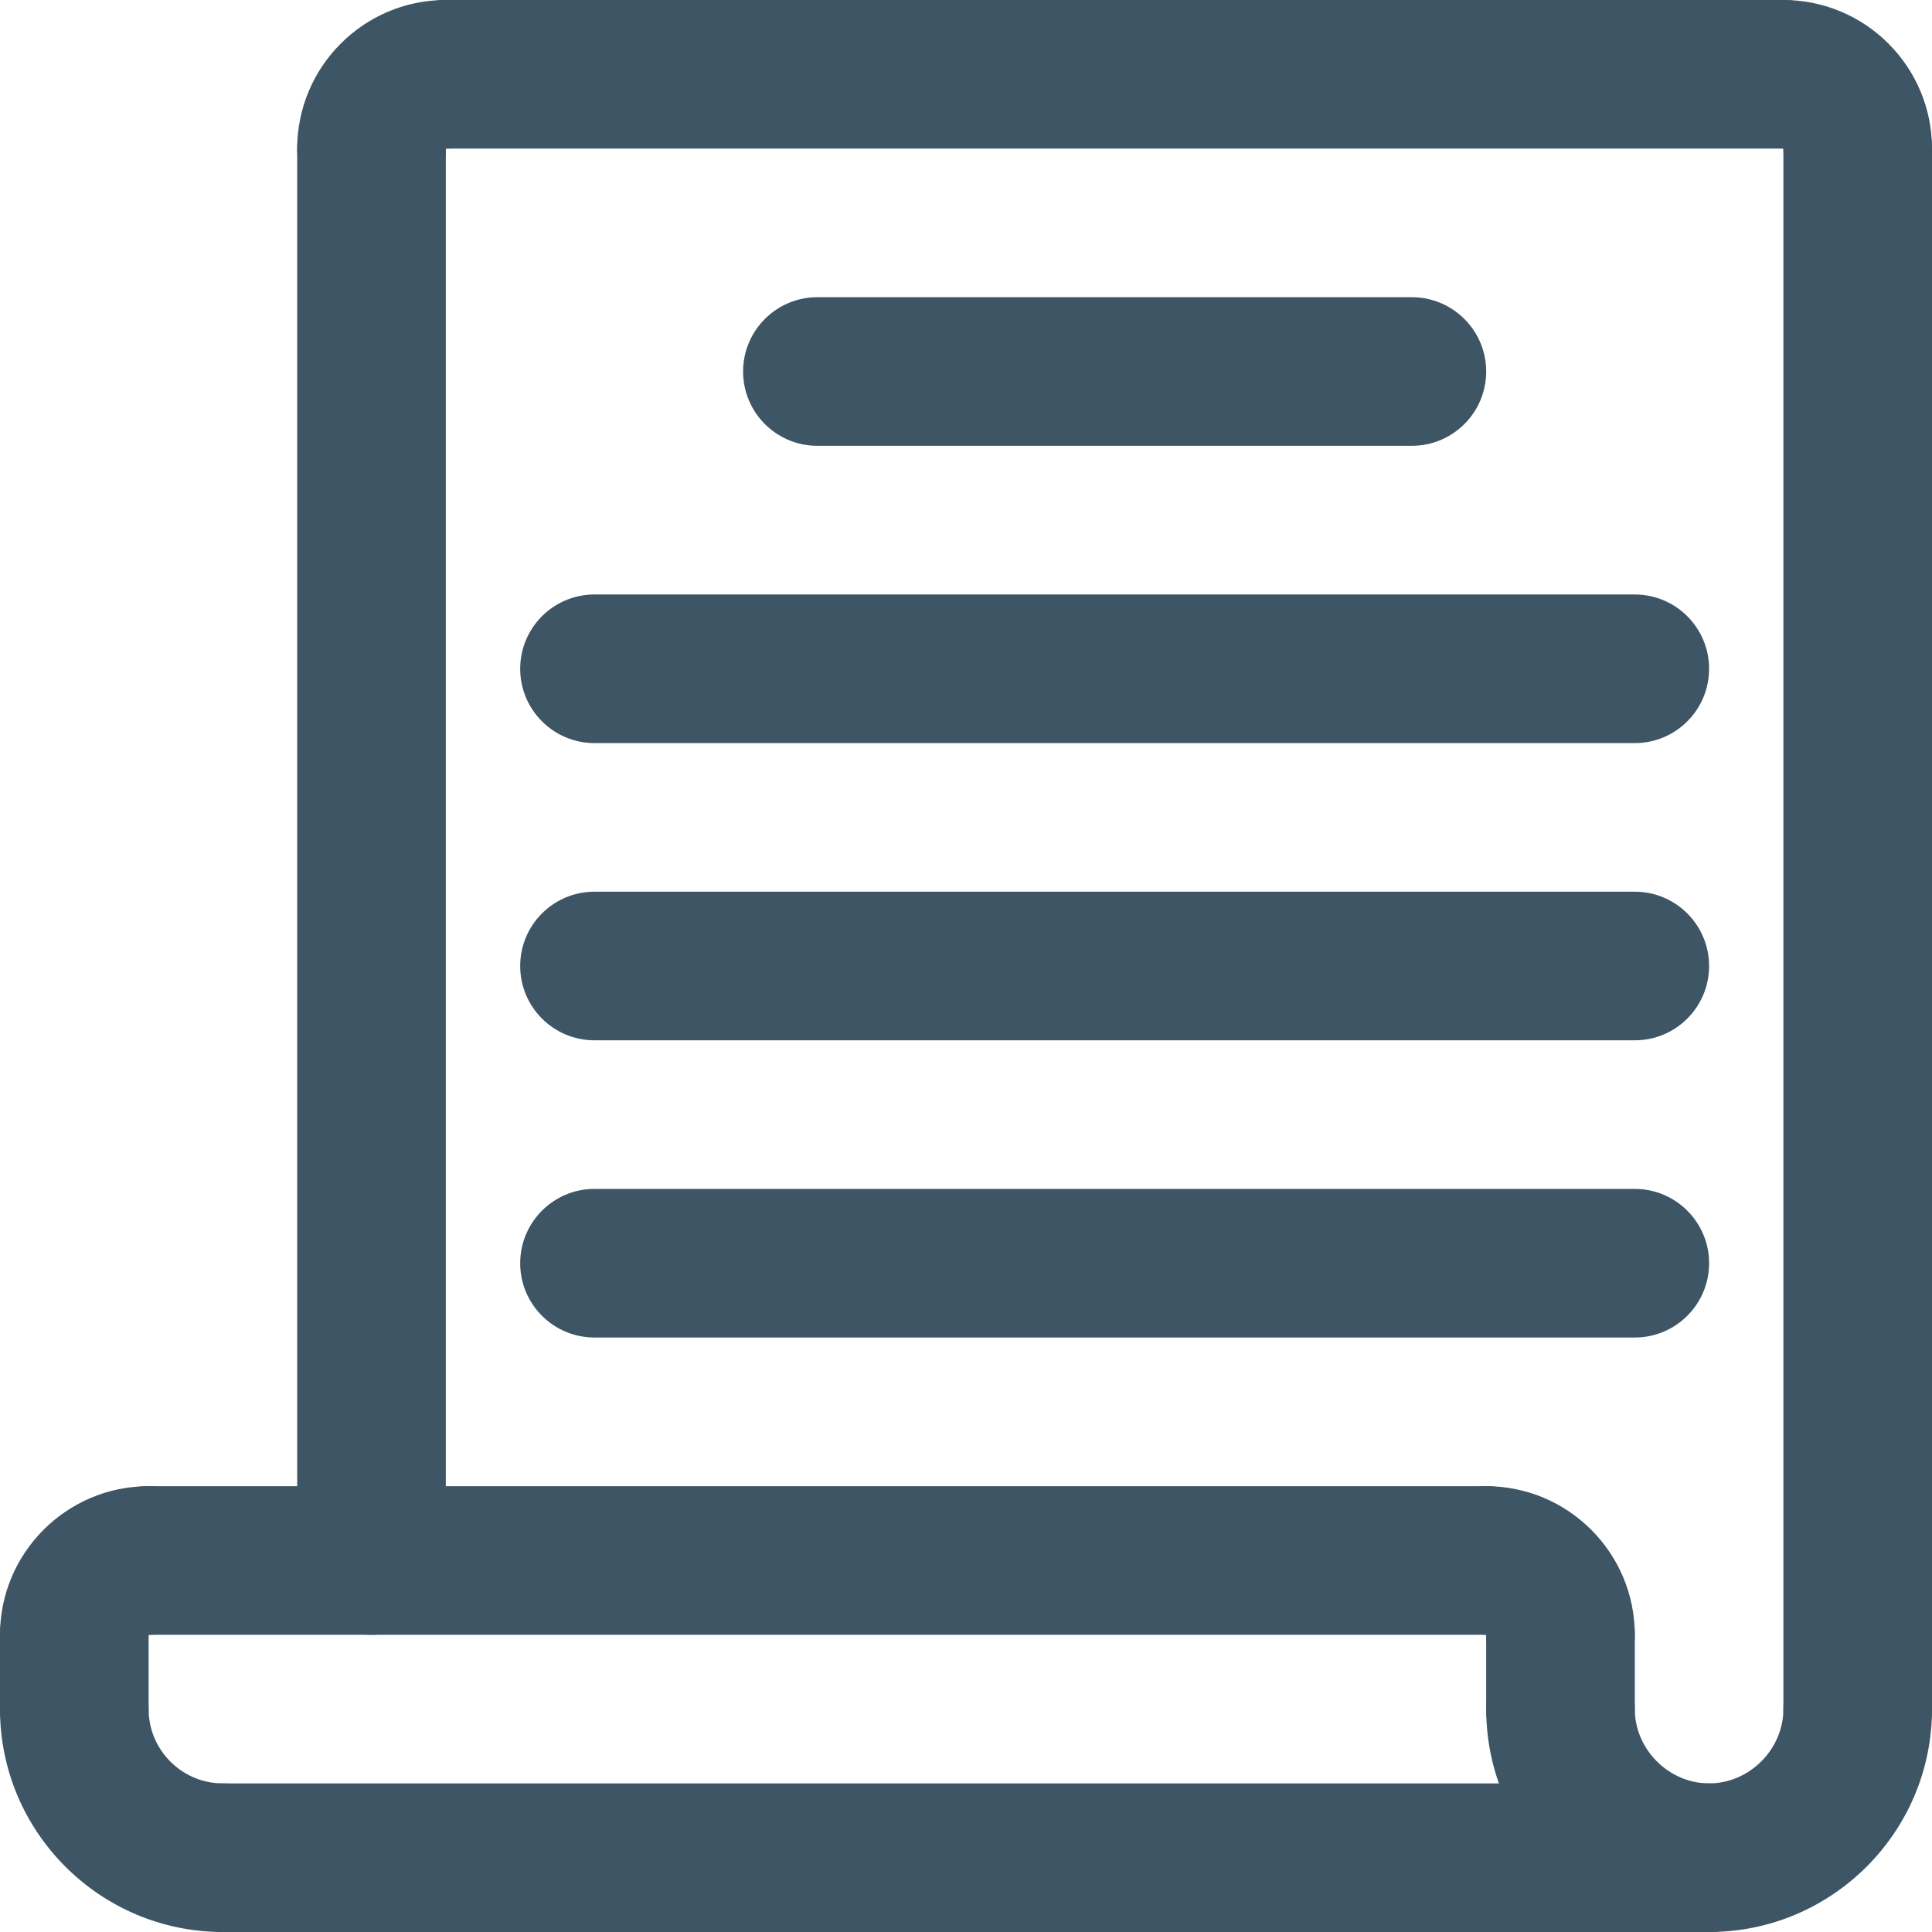<?xml version="1.0" encoding="UTF-8"?>
<svg width="24px" height="24px" viewBox="0 0 24 24" version="1.1" xmlns="http://www.w3.org/2000/svg" xmlns:xlink="http://www.w3.org/1999/xlink">
    <title>002-documents</title>
    <g id="Symbols-Page" stroke="none" stroke-width="1" fill="none" fill-rule="evenodd">
        <g id="icon-map" fill="#3E5565" fill-rule="nonzero">
            <g id="002-documents">
                <path d="M0.923,21.231 C0.413,21.231 0,20.817 0,20.308 C0,19.29 0.828,18.462 1.846,18.462 C2.356,18.462 2.769,18.875 2.769,19.385 C2.769,19.894 2.356,20.308 1.846,20.308 L1.845,20.308 C1.845,20.817 1.433,21.231 0.923,21.231 L0.923,21.231 Z" id="Path"></path>
                <path d="M18.462,20.308 L1.846,20.308 C1.337,20.308 0.923,19.894 0.923,19.385 C0.923,18.875 1.337,18.462 1.846,18.462 L18.462,18.462 C18.971,18.462 19.385,18.875 19.385,19.385 C19.385,19.894 18.972,20.308 18.462,20.308 Z" id="Path"></path>
                <path d="M0.923,22.154 C0.414,22.154 0,21.74 0,21.231 L0,20.308 C0,19.798 0.414,19.385 0.923,19.385 C1.433,19.385 1.846,19.798 1.846,20.308 L1.846,21.231 C1.846,21.74 1.433,22.154 0.923,22.154 L0.923,22.154 Z" id="Path"></path>
                <path d="M19.385,21.231 C18.875,21.231 18.462,20.817 18.462,20.308 L18.462,20.307 C17.952,20.307 17.538,19.894 17.538,19.384 C17.538,18.875 17.952,18.462 18.462,18.462 C19.48,18.462 20.308,19.29 20.308,20.308 C20.308,20.817 19.895,21.231 19.385,21.231 L19.385,21.231 Z" id="Path"></path>
                <path d="M19.385,22.154 C18.875,22.154 18.462,21.74 18.462,21.231 L18.462,20.308 C18.462,19.798 18.875,19.385 19.385,19.385 C19.894,19.385 20.308,19.798 20.308,20.308 L20.308,21.231 C20.308,21.74 19.895,22.154 19.385,22.154 Z" id="Path"></path>
                <path d="M17.538,5.538 L10.154,5.538 C9.644,5.538 9.231,5.125 9.231,4.615 C9.231,4.106 9.644,3.692 10.154,3.692 L17.538,3.692 C18.048,3.692 18.462,4.106 18.462,4.615 C18.462,5.125 18.048,5.538 17.538,5.538 Z" id="Path"></path>
                <path d="M20.308,16.615 L7.385,16.615 C6.875,16.615 6.462,16.202 6.462,15.692 C6.462,15.183 6.875,14.769 7.385,14.769 L20.308,14.769 C20.817,14.769 21.231,15.183 21.231,15.692 C21.231,16.202 20.818,16.615 20.308,16.615 Z" id="Path"></path>
                <path d="M20.308,12.923 L7.385,12.923 C6.875,12.923 6.462,12.51 6.462,12 C6.462,11.49 6.875,11.077 7.385,11.077 L20.308,11.077 C20.817,11.077 21.231,11.49 21.231,12 C21.231,12.51 20.818,12.923 20.308,12.923 Z" id="Path"></path>
                <path d="M20.308,9.231 L7.385,9.231 C6.875,9.231 6.462,8.817 6.462,8.308 C6.462,7.798 6.875,7.385 7.385,7.385 L20.308,7.385 C20.817,7.385 21.231,7.798 21.231,8.308 C21.231,8.817 20.818,9.231 20.308,9.231 Z" id="Path"></path>
                <path d="M4.615,2.769 C4.105,2.769 3.692,2.356 3.692,1.846 C3.692,0.828 4.52,0 5.538,0 C6.048,0 6.462,0.414 6.462,0.923 C6.462,1.433 6.048,1.846 5.538,1.846 L5.538,1.846 C5.538,2.356 5.125,2.769 4.615,2.769 L4.615,2.769 Z" id="Path"></path>
                <path d="M4.615,20.308 C4.106,20.308 3.692,19.894 3.692,19.385 L3.692,1.846 C3.692,1.337 4.106,0.923 4.615,0.923 C5.125,0.923 5.538,1.337 5.538,1.846 L5.538,19.385 C5.538,19.894 5.125,20.308 4.615,20.308 L4.615,20.308 Z" id="Path"></path>
                <path d="M22.154,1.846 L5.538,1.846 C5.029,1.846 4.615,1.433 4.615,0.923 C4.615,0.414 5.029,0 5.538,0 L22.154,0 C22.663,0 23.077,0.414 23.077,0.923 C23.077,1.433 22.664,1.846 22.154,1.846 Z" id="Path"></path>
                <path d="M23.077,2.769 C22.567,2.769 22.154,2.356 22.154,1.846 L22.154,1.845 C21.644,1.845 21.231,1.433 21.231,0.923 C21.231,0.413 21.644,-8.19857003e-16 22.154,-8.19857003e-16 C23.172,-8.19857003e-16 24,0.828 24,1.846 C24,2.356 23.587,2.769 23.077,2.769 L23.077,2.769 Z" id="Path"></path>
                <path d="M23.077,22.154 C22.567,22.154 22.154,21.74 22.154,21.231 L22.154,1.846 C22.154,1.337 22.567,0.923 23.077,0.923 C23.586,0.923 24,1.337 24,1.846 L24,21.231 C24,21.74 23.587,22.154 23.077,22.154 Z" id="Path"></path>
                <path d="M21.231,24 C19.704,24 18.462,22.758 18.462,21.231 C18.462,20.721 18.875,20.308 19.385,20.308 C19.894,20.308 20.308,20.721 20.308,21.231 C20.308,21.731 20.73,22.154 21.231,22.154 C21.731,22.154 22.154,21.731 22.154,21.231 C22.154,20.721 22.567,20.308 23.077,20.308 C23.586,20.308 24,20.721 24,21.231 C24,22.758 22.758,24 21.231,24 Z" id="Path"></path>
                <path d="M2.769,24 C1.242,24 0,22.758 0,21.231 C0,20.721 0.414,20.308 0.923,20.308 C1.433,20.308 1.846,20.721 1.846,21.231 C1.846,21.74 2.26,22.154 2.769,22.154 C3.279,22.154 3.692,22.567 3.692,23.077 C3.692,23.586 3.279,24 2.769,24 Z" id="Path"></path>
                <path d="M21.231,24 L2.769,24 C2.26,24 1.846,23.586 1.846,23.077 C1.846,22.567 2.26,22.154 2.769,22.154 L21.231,22.154 C21.74,22.154 22.154,22.567 22.154,23.077 C22.154,23.586 21.741,24 21.231,24 Z" id="Path"></path>
            </g>
        </g>
    </g>
</svg>